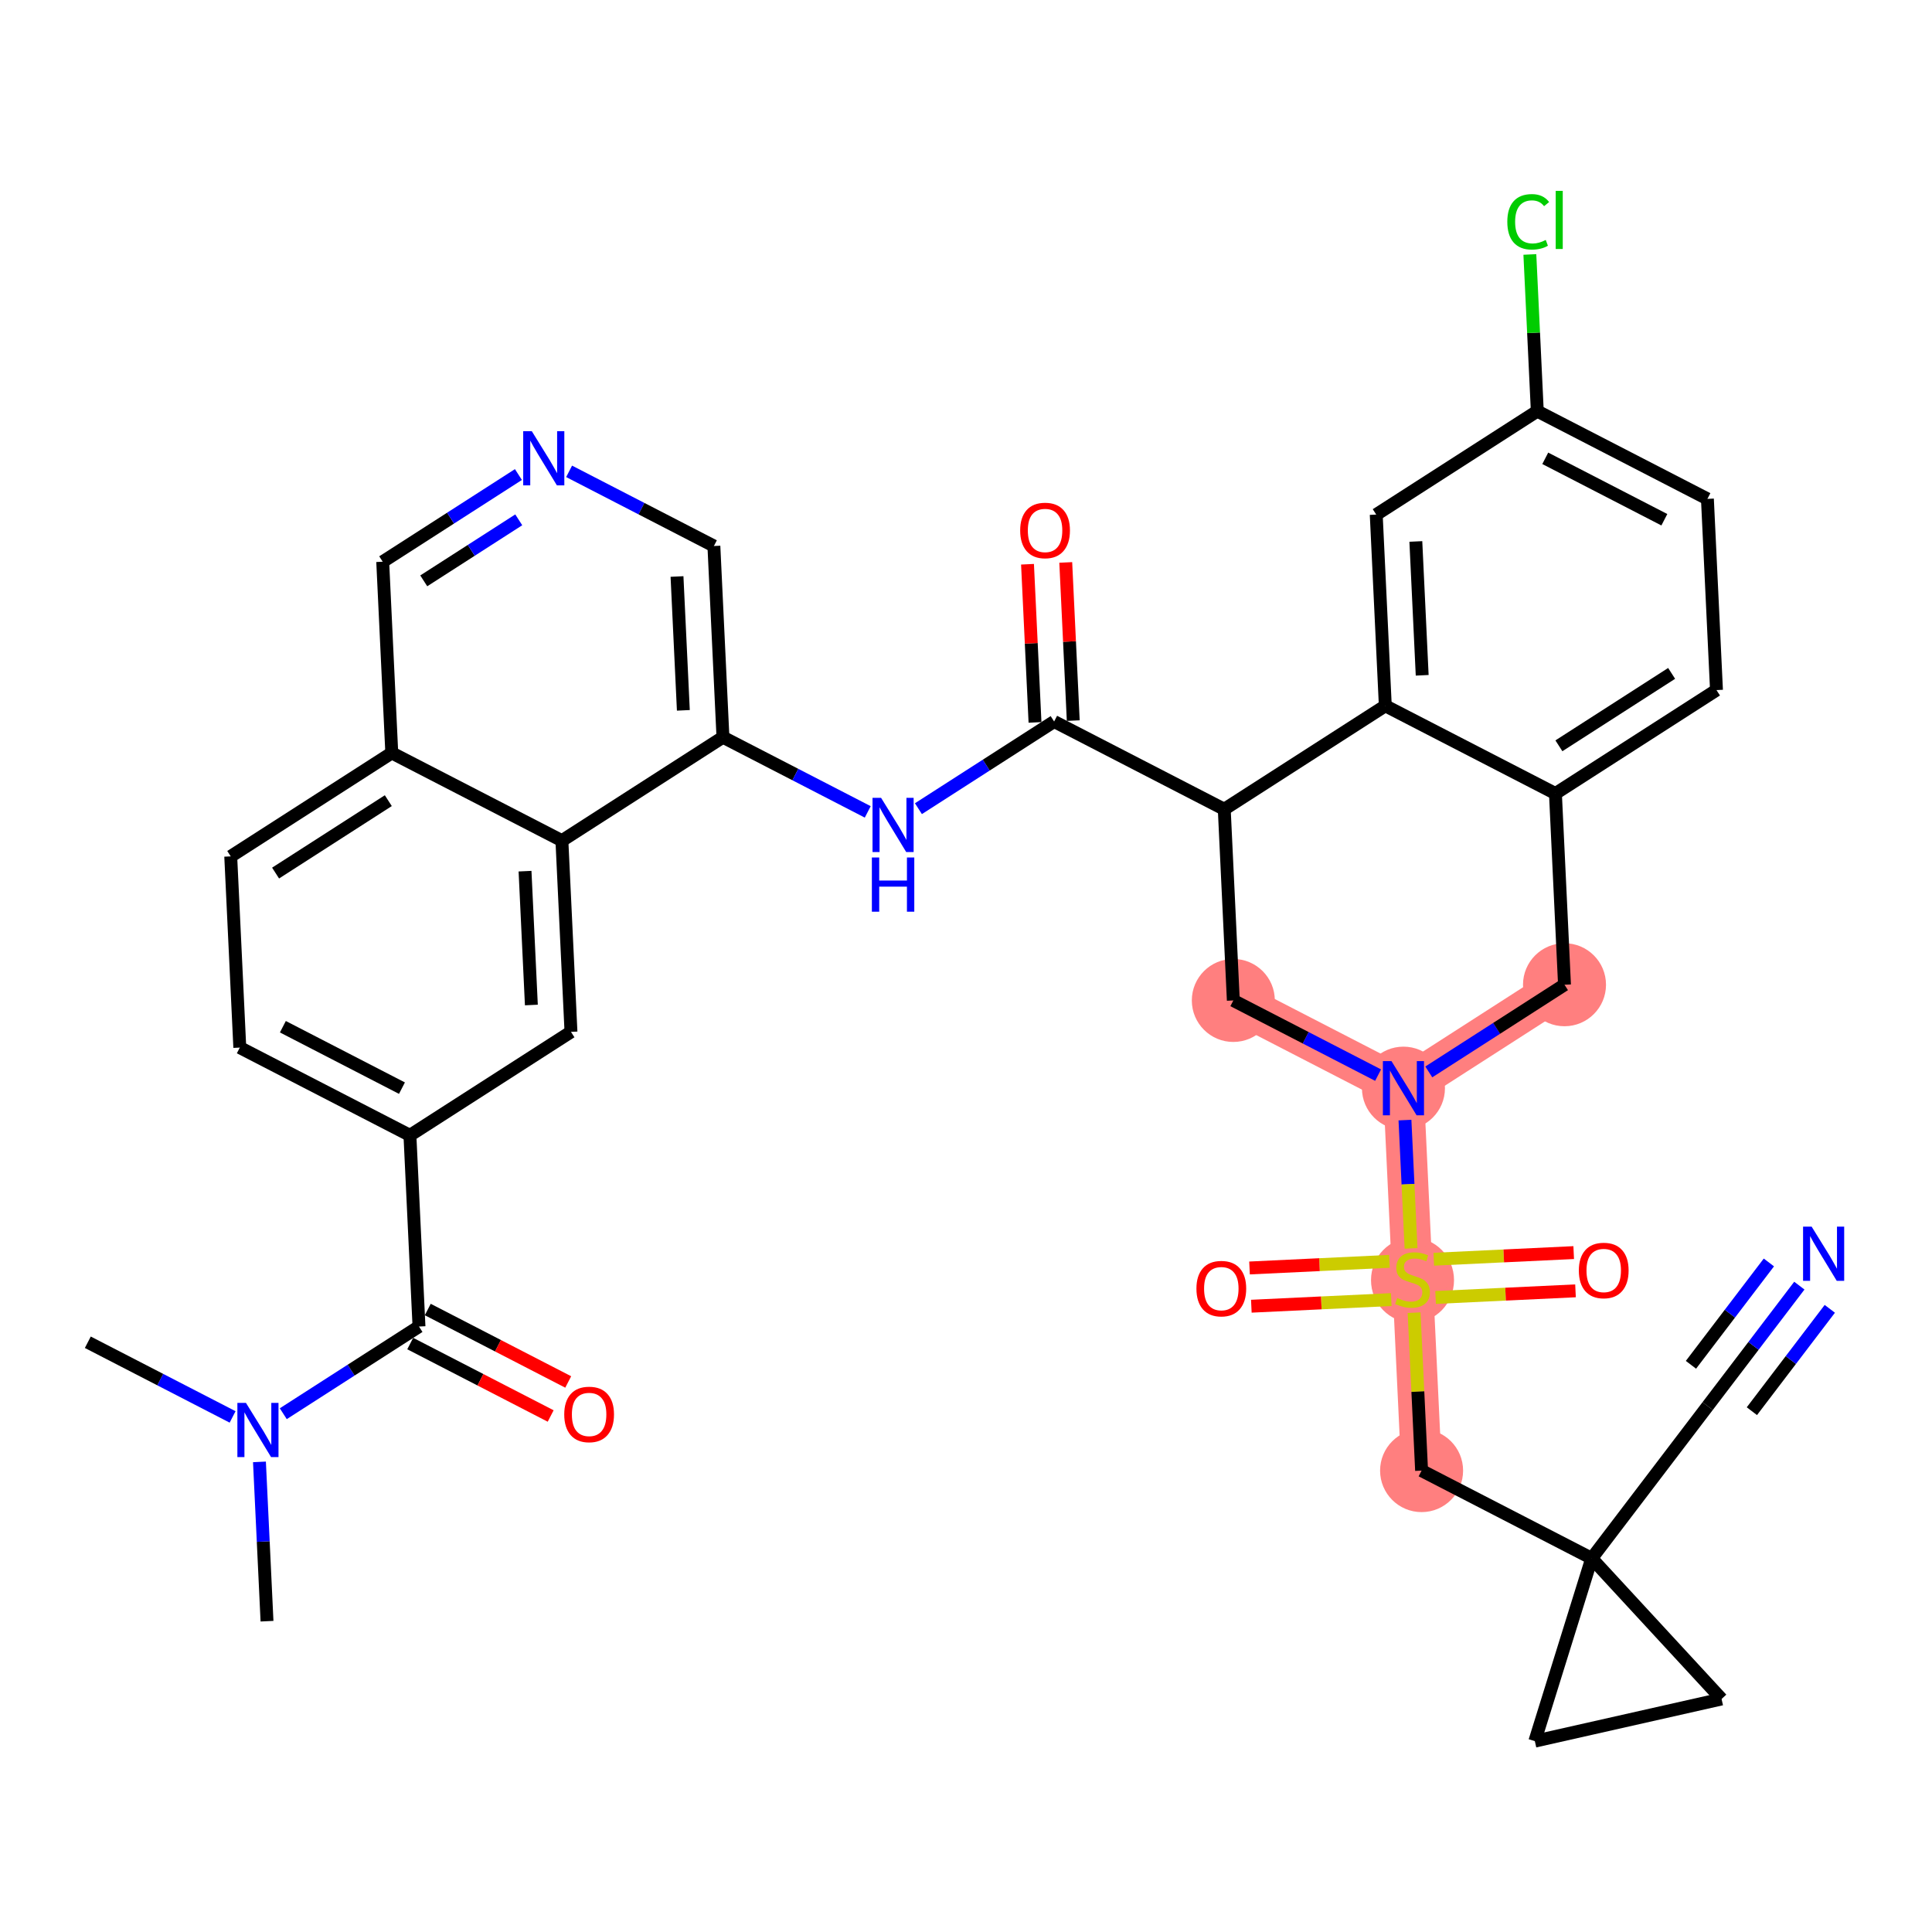 <?xml version='1.0' encoding='iso-8859-1'?>
<svg version='1.1' baseProfile='full'
              xmlns='http://www.w3.org/2000/svg'
                      xmlns:rdkit='http://www.rdkit.org/xml'
                      xmlns:xlink='http://www.w3.org/1999/xlink'
                  xml:space='preserve'
width='300px' height='300px' viewBox='0 0 300 300'>
<!-- END OF HEADER -->
<rect style='opacity:1.0;fill:#FFFFFF;stroke:none' width='300' height='300' x='0' y='0'> </rect>
<rect style='opacity:1.0;fill:#FFFFFF;stroke:none' width='300' height='300' x='0' y='0'> </rect>
<path d='M 191.51,155.35 L 217.927,168.975' style='fill:none;fill-rule:evenodd;stroke:#FF7F7F;stroke-width:6.3px;stroke-linecap:butt;stroke-linejoin:miter;stroke-opacity:1' />
<path d='M 217.927,168.975 L 219.335,198.665' style='fill:none;fill-rule:evenodd;stroke:#FF7F7F;stroke-width:6.3px;stroke-linecap:butt;stroke-linejoin:miter;stroke-opacity:1' />
<path d='M 217.927,168.975 L 242.935,152.91' style='fill:none;fill-rule:evenodd;stroke:#FF7F7F;stroke-width:6.3px;stroke-linecap:butt;stroke-linejoin:miter;stroke-opacity:1' />
<path d='M 219.335,198.665 L 220.744,228.355' style='fill:none;fill-rule:evenodd;stroke:#FF7F7F;stroke-width:6.3px;stroke-linecap:butt;stroke-linejoin:miter;stroke-opacity:1' />
<ellipse cx='191.51' cy='155.35' rx='5.945' ry='5.945'  style='fill:#FF7F7F;fill-rule:evenodd;stroke:#FF7F7F;stroke-width:1.0px;stroke-linecap:butt;stroke-linejoin:miter;stroke-opacity:1' />
<ellipse cx='217.927' cy='168.975' rx='5.945' ry='5.952'  style='fill:#FF7F7F;fill-rule:evenodd;stroke:#FF7F7F;stroke-width:1.0px;stroke-linecap:butt;stroke-linejoin:miter;stroke-opacity:1' />
<ellipse cx='219.335' cy='198.778' rx='5.945' ry='6.095'  style='fill:#FF7F7F;fill-rule:evenodd;stroke:#FF7F7F;stroke-width:1.0px;stroke-linecap:butt;stroke-linejoin:miter;stroke-opacity:1' />
<ellipse cx='220.744' cy='228.355' rx='5.945' ry='5.945'  style='fill:#FF7F7F;fill-rule:evenodd;stroke:#FF7F7F;stroke-width:1.0px;stroke-linecap:butt;stroke-linejoin:miter;stroke-opacity:1' />
<ellipse cx='242.935' cy='152.91' rx='5.945' ry='5.945'  style='fill:#FF7F7F;fill-rule:evenodd;stroke:#FF7F7F;stroke-width:1.0px;stroke-linecap:butt;stroke-linejoin:miter;stroke-opacity:1' />
<path class='bond-0 atom-0 atom-1' d='M 41.461,251.739 L 40.875,239.37' style='fill:none;fill-rule:evenodd;stroke:#000000;stroke-width:2.0px;stroke-linecap:butt;stroke-linejoin:miter;stroke-opacity:1' />
<path class='bond-0 atom-0 atom-1' d='M 40.875,239.37 L 40.288,227.001' style='fill:none;fill-rule:evenodd;stroke:#0000FF;stroke-width:2.0px;stroke-linecap:butt;stroke-linejoin:miter;stroke-opacity:1' />
<path class='bond-1 atom-1 atom-2' d='M 36.118,220.019 L 24.877,214.221' style='fill:none;fill-rule:evenodd;stroke:#0000FF;stroke-width:2.0px;stroke-linecap:butt;stroke-linejoin:miter;stroke-opacity:1' />
<path class='bond-1 atom-1 atom-2' d='M 24.877,214.221 L 13.636,208.423' style='fill:none;fill-rule:evenodd;stroke:#000000;stroke-width:2.0px;stroke-linecap:butt;stroke-linejoin:miter;stroke-opacity:1' />
<path class='bond-2 atom-1 atom-3' d='M 43.988,219.521 L 54.525,212.752' style='fill:none;fill-rule:evenodd;stroke:#0000FF;stroke-width:2.0px;stroke-linecap:butt;stroke-linejoin:miter;stroke-opacity:1' />
<path class='bond-2 atom-1 atom-3' d='M 54.525,212.752 L 65.061,205.984' style='fill:none;fill-rule:evenodd;stroke:#000000;stroke-width:2.0px;stroke-linecap:butt;stroke-linejoin:miter;stroke-opacity:1' />
<path class='bond-3 atom-3 atom-4' d='M 63.699,208.626 L 74.603,214.25' style='fill:none;fill-rule:evenodd;stroke:#000000;stroke-width:2.0px;stroke-linecap:butt;stroke-linejoin:miter;stroke-opacity:1' />
<path class='bond-3 atom-3 atom-4' d='M 74.603,214.25 L 85.508,219.875' style='fill:none;fill-rule:evenodd;stroke:#FF0000;stroke-width:2.0px;stroke-linecap:butt;stroke-linejoin:miter;stroke-opacity:1' />
<path class='bond-3 atom-3 atom-4' d='M 66.424,203.342 L 77.328,208.967' style='fill:none;fill-rule:evenodd;stroke:#000000;stroke-width:2.0px;stroke-linecap:butt;stroke-linejoin:miter;stroke-opacity:1' />
<path class='bond-3 atom-3 atom-4' d='M 77.328,208.967 L 88.233,214.591' style='fill:none;fill-rule:evenodd;stroke:#FF0000;stroke-width:2.0px;stroke-linecap:butt;stroke-linejoin:miter;stroke-opacity:1' />
<path class='bond-4 atom-3 atom-5' d='M 65.061,205.984 L 63.653,176.294' style='fill:none;fill-rule:evenodd;stroke:#000000;stroke-width:2.0px;stroke-linecap:butt;stroke-linejoin:miter;stroke-opacity:1' />
<path class='bond-5 atom-5 atom-6' d='M 63.653,176.294 L 37.236,162.669' style='fill:none;fill-rule:evenodd;stroke:#000000;stroke-width:2.0px;stroke-linecap:butt;stroke-linejoin:miter;stroke-opacity:1' />
<path class='bond-5 atom-5 atom-6' d='M 62.415,168.967 L 43.924,159.429' style='fill:none;fill-rule:evenodd;stroke:#000000;stroke-width:2.0px;stroke-linecap:butt;stroke-linejoin:miter;stroke-opacity:1' />
<path class='bond-37 atom-37 atom-5' d='M 88.661,160.229 L 63.653,176.294' style='fill:none;fill-rule:evenodd;stroke:#000000;stroke-width:2.0px;stroke-linecap:butt;stroke-linejoin:miter;stroke-opacity:1' />
<path class='bond-6 atom-6 atom-7' d='M 37.236,162.669 L 35.828,132.978' style='fill:none;fill-rule:evenodd;stroke:#000000;stroke-width:2.0px;stroke-linecap:butt;stroke-linejoin:miter;stroke-opacity:1' />
<path class='bond-7 atom-7 atom-8' d='M 35.828,132.978 L 60.836,116.914' style='fill:none;fill-rule:evenodd;stroke:#000000;stroke-width:2.0px;stroke-linecap:butt;stroke-linejoin:miter;stroke-opacity:1' />
<path class='bond-7 atom-7 atom-8' d='M 42.792,135.57 L 60.297,124.325' style='fill:none;fill-rule:evenodd;stroke:#000000;stroke-width:2.0px;stroke-linecap:butt;stroke-linejoin:miter;stroke-opacity:1' />
<path class='bond-8 atom-8 atom-9' d='M 60.836,116.914 L 59.427,87.224' style='fill:none;fill-rule:evenodd;stroke:#000000;stroke-width:2.0px;stroke-linecap:butt;stroke-linejoin:miter;stroke-opacity:1' />
<path class='bond-38 atom-36 atom-8' d='M 87.252,130.539 L 60.836,116.914' style='fill:none;fill-rule:evenodd;stroke:#000000;stroke-width:2.0px;stroke-linecap:butt;stroke-linejoin:miter;stroke-opacity:1' />
<path class='bond-9 atom-9 atom-10' d='M 59.427,87.224 L 69.964,80.455' style='fill:none;fill-rule:evenodd;stroke:#000000;stroke-width:2.0px;stroke-linecap:butt;stroke-linejoin:miter;stroke-opacity:1' />
<path class='bond-9 atom-9 atom-10' d='M 69.964,80.455 L 80.5,73.687' style='fill:none;fill-rule:evenodd;stroke:#0000FF;stroke-width:2.0px;stroke-linecap:butt;stroke-linejoin:miter;stroke-opacity:1' />
<path class='bond-9 atom-9 atom-10' d='M 65.801,90.195 L 73.177,85.457' style='fill:none;fill-rule:evenodd;stroke:#000000;stroke-width:2.0px;stroke-linecap:butt;stroke-linejoin:miter;stroke-opacity:1' />
<path class='bond-9 atom-9 atom-10' d='M 73.177,85.457 L 80.552,80.719' style='fill:none;fill-rule:evenodd;stroke:#0000FF;stroke-width:2.0px;stroke-linecap:butt;stroke-linejoin:miter;stroke-opacity:1' />
<path class='bond-10 atom-10 atom-11' d='M 88.371,73.189 L 99.611,78.986' style='fill:none;fill-rule:evenodd;stroke:#0000FF;stroke-width:2.0px;stroke-linecap:butt;stroke-linejoin:miter;stroke-opacity:1' />
<path class='bond-10 atom-10 atom-11' d='M 99.611,78.986 L 110.852,84.784' style='fill:none;fill-rule:evenodd;stroke:#000000;stroke-width:2.0px;stroke-linecap:butt;stroke-linejoin:miter;stroke-opacity:1' />
<path class='bond-11 atom-11 atom-12' d='M 110.852,84.784 L 112.26,114.474' style='fill:none;fill-rule:evenodd;stroke:#000000;stroke-width:2.0px;stroke-linecap:butt;stroke-linejoin:miter;stroke-opacity:1' />
<path class='bond-11 atom-11 atom-12' d='M 105.125,89.519 L 106.111,110.302' style='fill:none;fill-rule:evenodd;stroke:#000000;stroke-width:2.0px;stroke-linecap:butt;stroke-linejoin:miter;stroke-opacity:1' />
<path class='bond-12 atom-12 atom-13' d='M 112.26,114.474 L 123.501,120.272' style='fill:none;fill-rule:evenodd;stroke:#000000;stroke-width:2.0px;stroke-linecap:butt;stroke-linejoin:miter;stroke-opacity:1' />
<path class='bond-12 atom-12 atom-13' d='M 123.501,120.272 L 134.742,126.07' style='fill:none;fill-rule:evenodd;stroke:#0000FF;stroke-width:2.0px;stroke-linecap:butt;stroke-linejoin:miter;stroke-opacity:1' />
<path class='bond-35 atom-12 atom-36' d='M 112.26,114.474 L 87.252,130.539' style='fill:none;fill-rule:evenodd;stroke:#000000;stroke-width:2.0px;stroke-linecap:butt;stroke-linejoin:miter;stroke-opacity:1' />
<path class='bond-13 atom-13 atom-14' d='M 142.612,125.571 L 153.149,118.803' style='fill:none;fill-rule:evenodd;stroke:#0000FF;stroke-width:2.0px;stroke-linecap:butt;stroke-linejoin:miter;stroke-opacity:1' />
<path class='bond-13 atom-13 atom-14' d='M 153.149,118.803 L 163.685,112.035' style='fill:none;fill-rule:evenodd;stroke:#000000;stroke-width:2.0px;stroke-linecap:butt;stroke-linejoin:miter;stroke-opacity:1' />
<path class='bond-14 atom-14 atom-15' d='M 166.654,111.894 L 166.072,99.614' style='fill:none;fill-rule:evenodd;stroke:#000000;stroke-width:2.0px;stroke-linecap:butt;stroke-linejoin:miter;stroke-opacity:1' />
<path class='bond-14 atom-14 atom-15' d='M 166.072,99.614 L 165.489,87.334' style='fill:none;fill-rule:evenodd;stroke:#FF0000;stroke-width:2.0px;stroke-linecap:butt;stroke-linejoin:miter;stroke-opacity:1' />
<path class='bond-14 atom-14 atom-15' d='M 160.716,112.175 L 160.134,99.895' style='fill:none;fill-rule:evenodd;stroke:#000000;stroke-width:2.0px;stroke-linecap:butt;stroke-linejoin:miter;stroke-opacity:1' />
<path class='bond-14 atom-14 atom-15' d='M 160.134,99.895 L 159.551,87.616' style='fill:none;fill-rule:evenodd;stroke:#FF0000;stroke-width:2.0px;stroke-linecap:butt;stroke-linejoin:miter;stroke-opacity:1' />
<path class='bond-15 atom-14 atom-16' d='M 163.685,112.035 L 190.102,125.66' style='fill:none;fill-rule:evenodd;stroke:#000000;stroke-width:2.0px;stroke-linecap:butt;stroke-linejoin:miter;stroke-opacity:1' />
<path class='bond-16 atom-16 atom-17' d='M 190.102,125.66 L 191.51,155.35' style='fill:none;fill-rule:evenodd;stroke:#000000;stroke-width:2.0px;stroke-linecap:butt;stroke-linejoin:miter;stroke-opacity:1' />
<path class='bond-39 atom-35 atom-16' d='M 215.11,109.595 L 190.102,125.66' style='fill:none;fill-rule:evenodd;stroke:#000000;stroke-width:2.0px;stroke-linecap:butt;stroke-linejoin:miter;stroke-opacity:1' />
<path class='bond-17 atom-17 atom-18' d='M 191.51,155.35 L 202.751,161.148' style='fill:none;fill-rule:evenodd;stroke:#000000;stroke-width:2.0px;stroke-linecap:butt;stroke-linejoin:miter;stroke-opacity:1' />
<path class='bond-17 atom-17 atom-18' d='M 202.751,161.148 L 213.991,166.945' style='fill:none;fill-rule:evenodd;stroke:#0000FF;stroke-width:2.0px;stroke-linecap:butt;stroke-linejoin:miter;stroke-opacity:1' />
<path class='bond-18 atom-18 atom-19' d='M 218.162,173.927 L 218.634,183.888' style='fill:none;fill-rule:evenodd;stroke:#0000FF;stroke-width:2.0px;stroke-linecap:butt;stroke-linejoin:miter;stroke-opacity:1' />
<path class='bond-18 atom-18 atom-19' d='M 218.634,183.888 L 219.107,193.849' style='fill:none;fill-rule:evenodd;stroke:#CCCC00;stroke-width:2.0px;stroke-linecap:butt;stroke-linejoin:miter;stroke-opacity:1' />
<path class='bond-27 atom-18 atom-28' d='M 221.862,166.447 L 232.399,159.679' style='fill:none;fill-rule:evenodd;stroke:#0000FF;stroke-width:2.0px;stroke-linecap:butt;stroke-linejoin:miter;stroke-opacity:1' />
<path class='bond-27 atom-18 atom-28' d='M 232.399,159.679 L 242.935,152.91' style='fill:none;fill-rule:evenodd;stroke:#000000;stroke-width:2.0px;stroke-linecap:butt;stroke-linejoin:miter;stroke-opacity:1' />
<path class='bond-19 atom-19 atom-20' d='M 222.918,201.471 L 233.782,200.956' style='fill:none;fill-rule:evenodd;stroke:#CCCC00;stroke-width:2.0px;stroke-linecap:butt;stroke-linejoin:miter;stroke-opacity:1' />
<path class='bond-19 atom-19 atom-20' d='M 233.782,200.956 L 244.645,200.44' style='fill:none;fill-rule:evenodd;stroke:#FF0000;stroke-width:2.0px;stroke-linecap:butt;stroke-linejoin:miter;stroke-opacity:1' />
<path class='bond-19 atom-19 atom-20' d='M 222.636,195.533 L 233.5,195.018' style='fill:none;fill-rule:evenodd;stroke:#CCCC00;stroke-width:2.0px;stroke-linecap:butt;stroke-linejoin:miter;stroke-opacity:1' />
<path class='bond-19 atom-19 atom-20' d='M 233.5,195.018 L 244.364,194.502' style='fill:none;fill-rule:evenodd;stroke:#FF0000;stroke-width:2.0px;stroke-linecap:butt;stroke-linejoin:miter;stroke-opacity:1' />
<path class='bond-20 atom-19 atom-21' d='M 215.752,195.86 L 204.889,196.375' style='fill:none;fill-rule:evenodd;stroke:#CCCC00;stroke-width:2.0px;stroke-linecap:butt;stroke-linejoin:miter;stroke-opacity:1' />
<path class='bond-20 atom-19 atom-21' d='M 204.889,196.375 L 194.025,196.89' style='fill:none;fill-rule:evenodd;stroke:#FF0000;stroke-width:2.0px;stroke-linecap:butt;stroke-linejoin:miter;stroke-opacity:1' />
<path class='bond-20 atom-19 atom-21' d='M 216.034,201.798 L 205.171,202.313' style='fill:none;fill-rule:evenodd;stroke:#CCCC00;stroke-width:2.0px;stroke-linecap:butt;stroke-linejoin:miter;stroke-opacity:1' />
<path class='bond-20 atom-19 atom-21' d='M 205.171,202.313 L 194.307,202.828' style='fill:none;fill-rule:evenodd;stroke:#FF0000;stroke-width:2.0px;stroke-linecap:butt;stroke-linejoin:miter;stroke-opacity:1' />
<path class='bond-21 atom-19 atom-22' d='M 219.58,203.831 L 220.162,216.093' style='fill:none;fill-rule:evenodd;stroke:#CCCC00;stroke-width:2.0px;stroke-linecap:butt;stroke-linejoin:miter;stroke-opacity:1' />
<path class='bond-21 atom-19 atom-22' d='M 220.162,216.093 L 220.744,228.355' style='fill:none;fill-rule:evenodd;stroke:#000000;stroke-width:2.0px;stroke-linecap:butt;stroke-linejoin:miter;stroke-opacity:1' />
<path class='bond-22 atom-22 atom-23' d='M 220.744,228.355 L 247.16,241.981' style='fill:none;fill-rule:evenodd;stroke:#000000;stroke-width:2.0px;stroke-linecap:butt;stroke-linejoin:miter;stroke-opacity:1' />
<path class='bond-23 atom-23 atom-24' d='M 247.16,241.981 L 265.166,218.331' style='fill:none;fill-rule:evenodd;stroke:#000000;stroke-width:2.0px;stroke-linecap:butt;stroke-linejoin:miter;stroke-opacity:1' />
<path class='bond-25 atom-23 atom-26' d='M 247.16,241.981 L 267.324,263.819' style='fill:none;fill-rule:evenodd;stroke:#000000;stroke-width:2.0px;stroke-linecap:butt;stroke-linejoin:miter;stroke-opacity:1' />
<path class='bond-40 atom-27 atom-23' d='M 238.329,270.362 L 247.16,241.981' style='fill:none;fill-rule:evenodd;stroke:#000000;stroke-width:2.0px;stroke-linecap:butt;stroke-linejoin:miter;stroke-opacity:1' />
<path class='bond-24 atom-24 atom-25' d='M 265.166,218.331 L 272.284,208.983' style='fill:none;fill-rule:evenodd;stroke:#000000;stroke-width:2.0px;stroke-linecap:butt;stroke-linejoin:miter;stroke-opacity:1' />
<path class='bond-24 atom-24 atom-25' d='M 272.284,208.983 L 279.401,199.634' style='fill:none;fill-rule:evenodd;stroke:#0000FF;stroke-width:2.0px;stroke-linecap:butt;stroke-linejoin:miter;stroke-opacity:1' />
<path class='bond-24 atom-24 atom-25' d='M 272.031,219.128 L 278.081,211.182' style='fill:none;fill-rule:evenodd;stroke:#000000;stroke-width:2.0px;stroke-linecap:butt;stroke-linejoin:miter;stroke-opacity:1' />
<path class='bond-24 atom-24 atom-25' d='M 278.081,211.182 L 284.131,203.235' style='fill:none;fill-rule:evenodd;stroke:#0000FF;stroke-width:2.0px;stroke-linecap:butt;stroke-linejoin:miter;stroke-opacity:1' />
<path class='bond-24 atom-24 atom-25' d='M 262.571,211.926 L 268.621,203.979' style='fill:none;fill-rule:evenodd;stroke:#000000;stroke-width:2.0px;stroke-linecap:butt;stroke-linejoin:miter;stroke-opacity:1' />
<path class='bond-24 atom-24 atom-25' d='M 268.621,203.979 L 274.671,196.033' style='fill:none;fill-rule:evenodd;stroke:#0000FF;stroke-width:2.0px;stroke-linecap:butt;stroke-linejoin:miter;stroke-opacity:1' />
<path class='bond-26 atom-26 atom-27' d='M 267.324,263.819 L 238.329,270.362' style='fill:none;fill-rule:evenodd;stroke:#000000;stroke-width:2.0px;stroke-linecap:butt;stroke-linejoin:miter;stroke-opacity:1' />
<path class='bond-28 atom-28 atom-29' d='M 242.935,152.91 L 241.527,123.22' style='fill:none;fill-rule:evenodd;stroke:#000000;stroke-width:2.0px;stroke-linecap:butt;stroke-linejoin:miter;stroke-opacity:1' />
<path class='bond-29 atom-29 atom-30' d='M 241.527,123.22 L 266.535,107.156' style='fill:none;fill-rule:evenodd;stroke:#000000;stroke-width:2.0px;stroke-linecap:butt;stroke-linejoin:miter;stroke-opacity:1' />
<path class='bond-29 atom-29 atom-30' d='M 242.065,115.809 L 259.57,104.564' style='fill:none;fill-rule:evenodd;stroke:#000000;stroke-width:2.0px;stroke-linecap:butt;stroke-linejoin:miter;stroke-opacity:1' />
<path class='bond-41 atom-35 atom-29' d='M 215.11,109.595 L 241.527,123.22' style='fill:none;fill-rule:evenodd;stroke:#000000;stroke-width:2.0px;stroke-linecap:butt;stroke-linejoin:miter;stroke-opacity:1' />
<path class='bond-30 atom-30 atom-31' d='M 266.535,107.156 L 265.126,77.465' style='fill:none;fill-rule:evenodd;stroke:#000000;stroke-width:2.0px;stroke-linecap:butt;stroke-linejoin:miter;stroke-opacity:1' />
<path class='bond-31 atom-31 atom-32' d='M 265.126,77.465 L 238.71,63.84' style='fill:none;fill-rule:evenodd;stroke:#000000;stroke-width:2.0px;stroke-linecap:butt;stroke-linejoin:miter;stroke-opacity:1' />
<path class='bond-31 atom-31 atom-32' d='M 258.439,80.705 L 239.947,71.167' style='fill:none;fill-rule:evenodd;stroke:#000000;stroke-width:2.0px;stroke-linecap:butt;stroke-linejoin:miter;stroke-opacity:1' />
<path class='bond-32 atom-32 atom-33' d='M 238.71,63.84 L 238.133,51.676' style='fill:none;fill-rule:evenodd;stroke:#000000;stroke-width:2.0px;stroke-linecap:butt;stroke-linejoin:miter;stroke-opacity:1' />
<path class='bond-32 atom-32 atom-33' d='M 238.133,51.676 L 237.555,39.512' style='fill:none;fill-rule:evenodd;stroke:#00CC00;stroke-width:2.0px;stroke-linecap:butt;stroke-linejoin:miter;stroke-opacity:1' />
<path class='bond-33 atom-32 atom-34' d='M 238.71,63.84 L 213.701,79.905' style='fill:none;fill-rule:evenodd;stroke:#000000;stroke-width:2.0px;stroke-linecap:butt;stroke-linejoin:miter;stroke-opacity:1' />
<path class='bond-34 atom-34 atom-35' d='M 213.701,79.905 L 215.11,109.595' style='fill:none;fill-rule:evenodd;stroke:#000000;stroke-width:2.0px;stroke-linecap:butt;stroke-linejoin:miter;stroke-opacity:1' />
<path class='bond-34 atom-34 atom-35' d='M 219.851,84.077 L 220.837,104.86' style='fill:none;fill-rule:evenodd;stroke:#000000;stroke-width:2.0px;stroke-linecap:butt;stroke-linejoin:miter;stroke-opacity:1' />
<path class='bond-36 atom-36 atom-37' d='M 87.252,130.539 L 88.661,160.229' style='fill:none;fill-rule:evenodd;stroke:#000000;stroke-width:2.0px;stroke-linecap:butt;stroke-linejoin:miter;stroke-opacity:1' />
<path class='bond-36 atom-36 atom-37' d='M 81.526,135.274 L 82.511,156.057' style='fill:none;fill-rule:evenodd;stroke:#000000;stroke-width:2.0px;stroke-linecap:butt;stroke-linejoin:miter;stroke-opacity:1' />
<path  class='atom-1' d='M 38.192 217.84
L 40.951 222.298
Q 41.224 222.738, 41.664 223.535
Q 42.104 224.332, 42.128 224.379
L 42.128 217.84
L 43.245 217.84
L 43.245 226.258
L 42.092 226.258
L 39.132 221.383
Q 38.787 220.812, 38.418 220.158
Q 38.062 219.504, 37.955 219.302
L 37.955 226.258
L 36.861 226.258
L 36.861 217.84
L 38.192 217.84
' fill='#0000FF'/>
<path  class='atom-4' d='M 87.614 219.633
Q 87.614 217.612, 88.612 216.482
Q 89.611 215.353, 91.478 215.353
Q 93.344 215.353, 94.343 216.482
Q 95.342 217.612, 95.342 219.633
Q 95.342 221.678, 94.331 222.843
Q 93.321 223.996, 91.478 223.996
Q 89.623 223.996, 88.612 222.843
Q 87.614 221.69, 87.614 219.633
M 91.478 223.045
Q 92.762 223.045, 93.451 222.189
Q 94.153 221.321, 94.153 219.633
Q 94.153 217.98, 93.451 217.148
Q 92.762 216.304, 91.478 216.304
Q 90.194 216.304, 89.492 217.136
Q 88.803 217.968, 88.803 219.633
Q 88.803 221.333, 89.492 222.189
Q 90.194 223.045, 91.478 223.045
' fill='#FF0000'/>
<path  class='atom-10' d='M 82.575 66.95
L 85.333 71.409
Q 85.606 71.848, 86.046 72.645
Q 86.486 73.442, 86.51 73.489
L 86.51 66.95
L 87.628 66.95
L 87.628 75.368
L 86.474 75.368
L 83.514 70.493
Q 83.169 69.922, 82.801 69.268
Q 82.444 68.614, 82.337 68.412
L 82.337 75.368
L 81.243 75.368
L 81.243 66.95
L 82.575 66.95
' fill='#0000FF'/>
<path  class='atom-13' d='M 136.816 123.891
L 139.575 128.349
Q 139.848 128.789, 140.288 129.586
Q 140.728 130.382, 140.752 130.43
L 140.752 123.891
L 141.869 123.891
L 141.869 132.308
L 140.716 132.308
L 137.756 127.434
Q 137.411 126.863, 137.042 126.209
Q 136.686 125.555, 136.579 125.353
L 136.579 132.308
L 135.485 132.308
L 135.485 123.891
L 136.816 123.891
' fill='#0000FF'/>
<path  class='atom-13' d='M 135.384 133.15
L 136.525 133.15
L 136.525 136.729
L 140.829 136.729
L 140.829 133.15
L 141.97 133.15
L 141.97 141.568
L 140.829 141.568
L 140.829 137.68
L 136.525 137.68
L 136.525 141.568
L 135.384 141.568
L 135.384 133.15
' fill='#0000FF'/>
<path  class='atom-15' d='M 158.413 82.368
Q 158.413 80.347, 159.411 79.218
Q 160.41 78.088, 162.277 78.088
Q 164.143 78.088, 165.142 79.218
Q 166.141 80.347, 166.141 82.368
Q 166.141 84.413, 165.13 85.578
Q 164.12 86.732, 162.277 86.732
Q 160.422 86.732, 159.411 85.578
Q 158.413 84.425, 158.413 82.368
M 162.277 85.781
Q 163.561 85.781, 164.25 84.924
Q 164.952 84.057, 164.952 82.368
Q 164.952 80.716, 164.25 79.883
Q 163.561 79.039, 162.277 79.039
Q 160.993 79.039, 160.291 79.871
Q 159.602 80.704, 159.602 82.368
Q 159.602 84.069, 160.291 84.924
Q 160.993 85.781, 162.277 85.781
' fill='#FF0000'/>
<path  class='atom-18' d='M 216.066 164.766
L 218.825 169.225
Q 219.098 169.665, 219.538 170.461
Q 219.978 171.258, 220.002 171.306
L 220.002 164.766
L 221.119 164.766
L 221.119 173.184
L 219.966 173.184
L 217.005 168.309
Q 216.661 167.739, 216.292 167.085
Q 215.935 166.431, 215.828 166.229
L 215.828 173.184
L 214.735 173.184
L 214.735 164.766
L 216.066 164.766
' fill='#0000FF'/>
<path  class='atom-19' d='M 216.957 201.554
Q 217.053 201.59, 217.445 201.757
Q 217.837 201.923, 218.265 202.03
Q 218.705 202.125, 219.133 202.125
Q 219.93 202.125, 220.393 201.745
Q 220.857 201.352, 220.857 200.675
Q 220.857 200.211, 220.619 199.926
Q 220.393 199.64, 220.037 199.486
Q 219.68 199.331, 219.086 199.153
Q 218.337 198.927, 217.885 198.713
Q 217.445 198.499, 217.124 198.047
Q 216.815 197.595, 216.815 196.834
Q 216.815 195.776, 217.528 195.122
Q 218.253 194.468, 219.68 194.468
Q 220.655 194.468, 221.761 194.932
L 221.487 195.848
Q 220.477 195.431, 219.716 195.431
Q 218.895 195.431, 218.444 195.776
Q 217.992 196.109, 218.004 196.692
Q 218.004 197.143, 218.23 197.417
Q 218.467 197.69, 218.8 197.845
Q 219.145 198, 219.716 198.178
Q 220.477 198.416, 220.928 198.653
Q 221.38 198.891, 221.701 199.379
Q 222.034 199.854, 222.034 200.675
Q 222.034 201.84, 221.25 202.47
Q 220.477 203.088, 219.181 203.088
Q 218.432 203.088, 217.861 202.922
Q 217.302 202.767, 216.636 202.494
L 216.957 201.554
' fill='#CCCC00'/>
<path  class='atom-20' d='M 245.161 197.281
Q 245.161 195.259, 246.16 194.13
Q 247.159 193, 249.025 193
Q 250.892 193, 251.891 194.13
Q 252.889 195.259, 252.889 197.281
Q 252.889 199.326, 251.879 200.491
Q 250.868 201.644, 249.025 201.644
Q 247.171 201.644, 246.16 200.491
Q 245.161 199.337, 245.161 197.281
M 249.025 200.693
Q 250.309 200.693, 250.999 199.837
Q 251.701 198.969, 251.701 197.281
Q 251.701 195.628, 250.999 194.796
Q 250.309 193.952, 249.025 193.952
Q 247.741 193.952, 247.04 194.784
Q 246.35 195.616, 246.35 197.281
Q 246.35 198.981, 247.04 199.837
Q 247.741 200.693, 249.025 200.693
' fill='#FF0000'/>
<path  class='atom-21' d='M 185.781 200.098
Q 185.781 198.076, 186.78 196.947
Q 187.779 195.817, 189.645 195.817
Q 191.512 195.817, 192.511 196.947
Q 193.509 198.076, 193.509 200.098
Q 193.509 202.143, 192.499 203.308
Q 191.488 204.461, 189.645 204.461
Q 187.79 204.461, 186.78 203.308
Q 185.781 202.154, 185.781 200.098
M 189.645 203.51
Q 190.929 203.51, 191.619 202.654
Q 192.32 201.786, 192.32 200.098
Q 192.32 198.445, 191.619 197.613
Q 190.929 196.769, 189.645 196.769
Q 188.361 196.769, 187.66 197.601
Q 186.97 198.433, 186.97 200.098
Q 186.97 201.798, 187.66 202.654
Q 188.361 203.51, 189.645 203.51
' fill='#FF0000'/>
<path  class='atom-25' d='M 281.311 190.473
L 284.069 194.932
Q 284.342 195.372, 284.782 196.168
Q 285.222 196.965, 285.246 197.012
L 285.246 190.473
L 286.364 190.473
L 286.364 198.891
L 285.21 198.891
L 282.25 194.016
Q 281.905 193.446, 281.537 192.792
Q 281.18 192.138, 281.073 191.936
L 281.073 198.891
L 279.979 198.891
L 279.979 190.473
L 281.311 190.473
' fill='#0000FF'/>
<path  class='atom-33' d='M 234.055 34.441
Q 234.055 32.349, 235.03 31.255
Q 236.017 30.149, 237.884 30.149
Q 239.62 30.149, 240.547 31.374
L 239.762 32.016
Q 239.085 31.124, 237.884 31.124
Q 236.612 31.124, 235.934 31.98
Q 235.268 32.824, 235.268 34.441
Q 235.268 36.106, 235.958 36.962
Q 236.659 37.818, 238.014 37.818
Q 238.942 37.818, 240.024 37.259
L 240.357 38.151
Q 239.917 38.436, 239.251 38.603
Q 238.585 38.769, 237.848 38.769
Q 236.017 38.769, 235.03 37.651
Q 234.055 36.534, 234.055 34.441
' fill='#00CC00'/>
<path  class='atom-33' d='M 241.569 29.638
L 242.663 29.638
L 242.663 38.662
L 241.569 38.662
L 241.569 29.638
' fill='#00CC00'/>
</svg>

